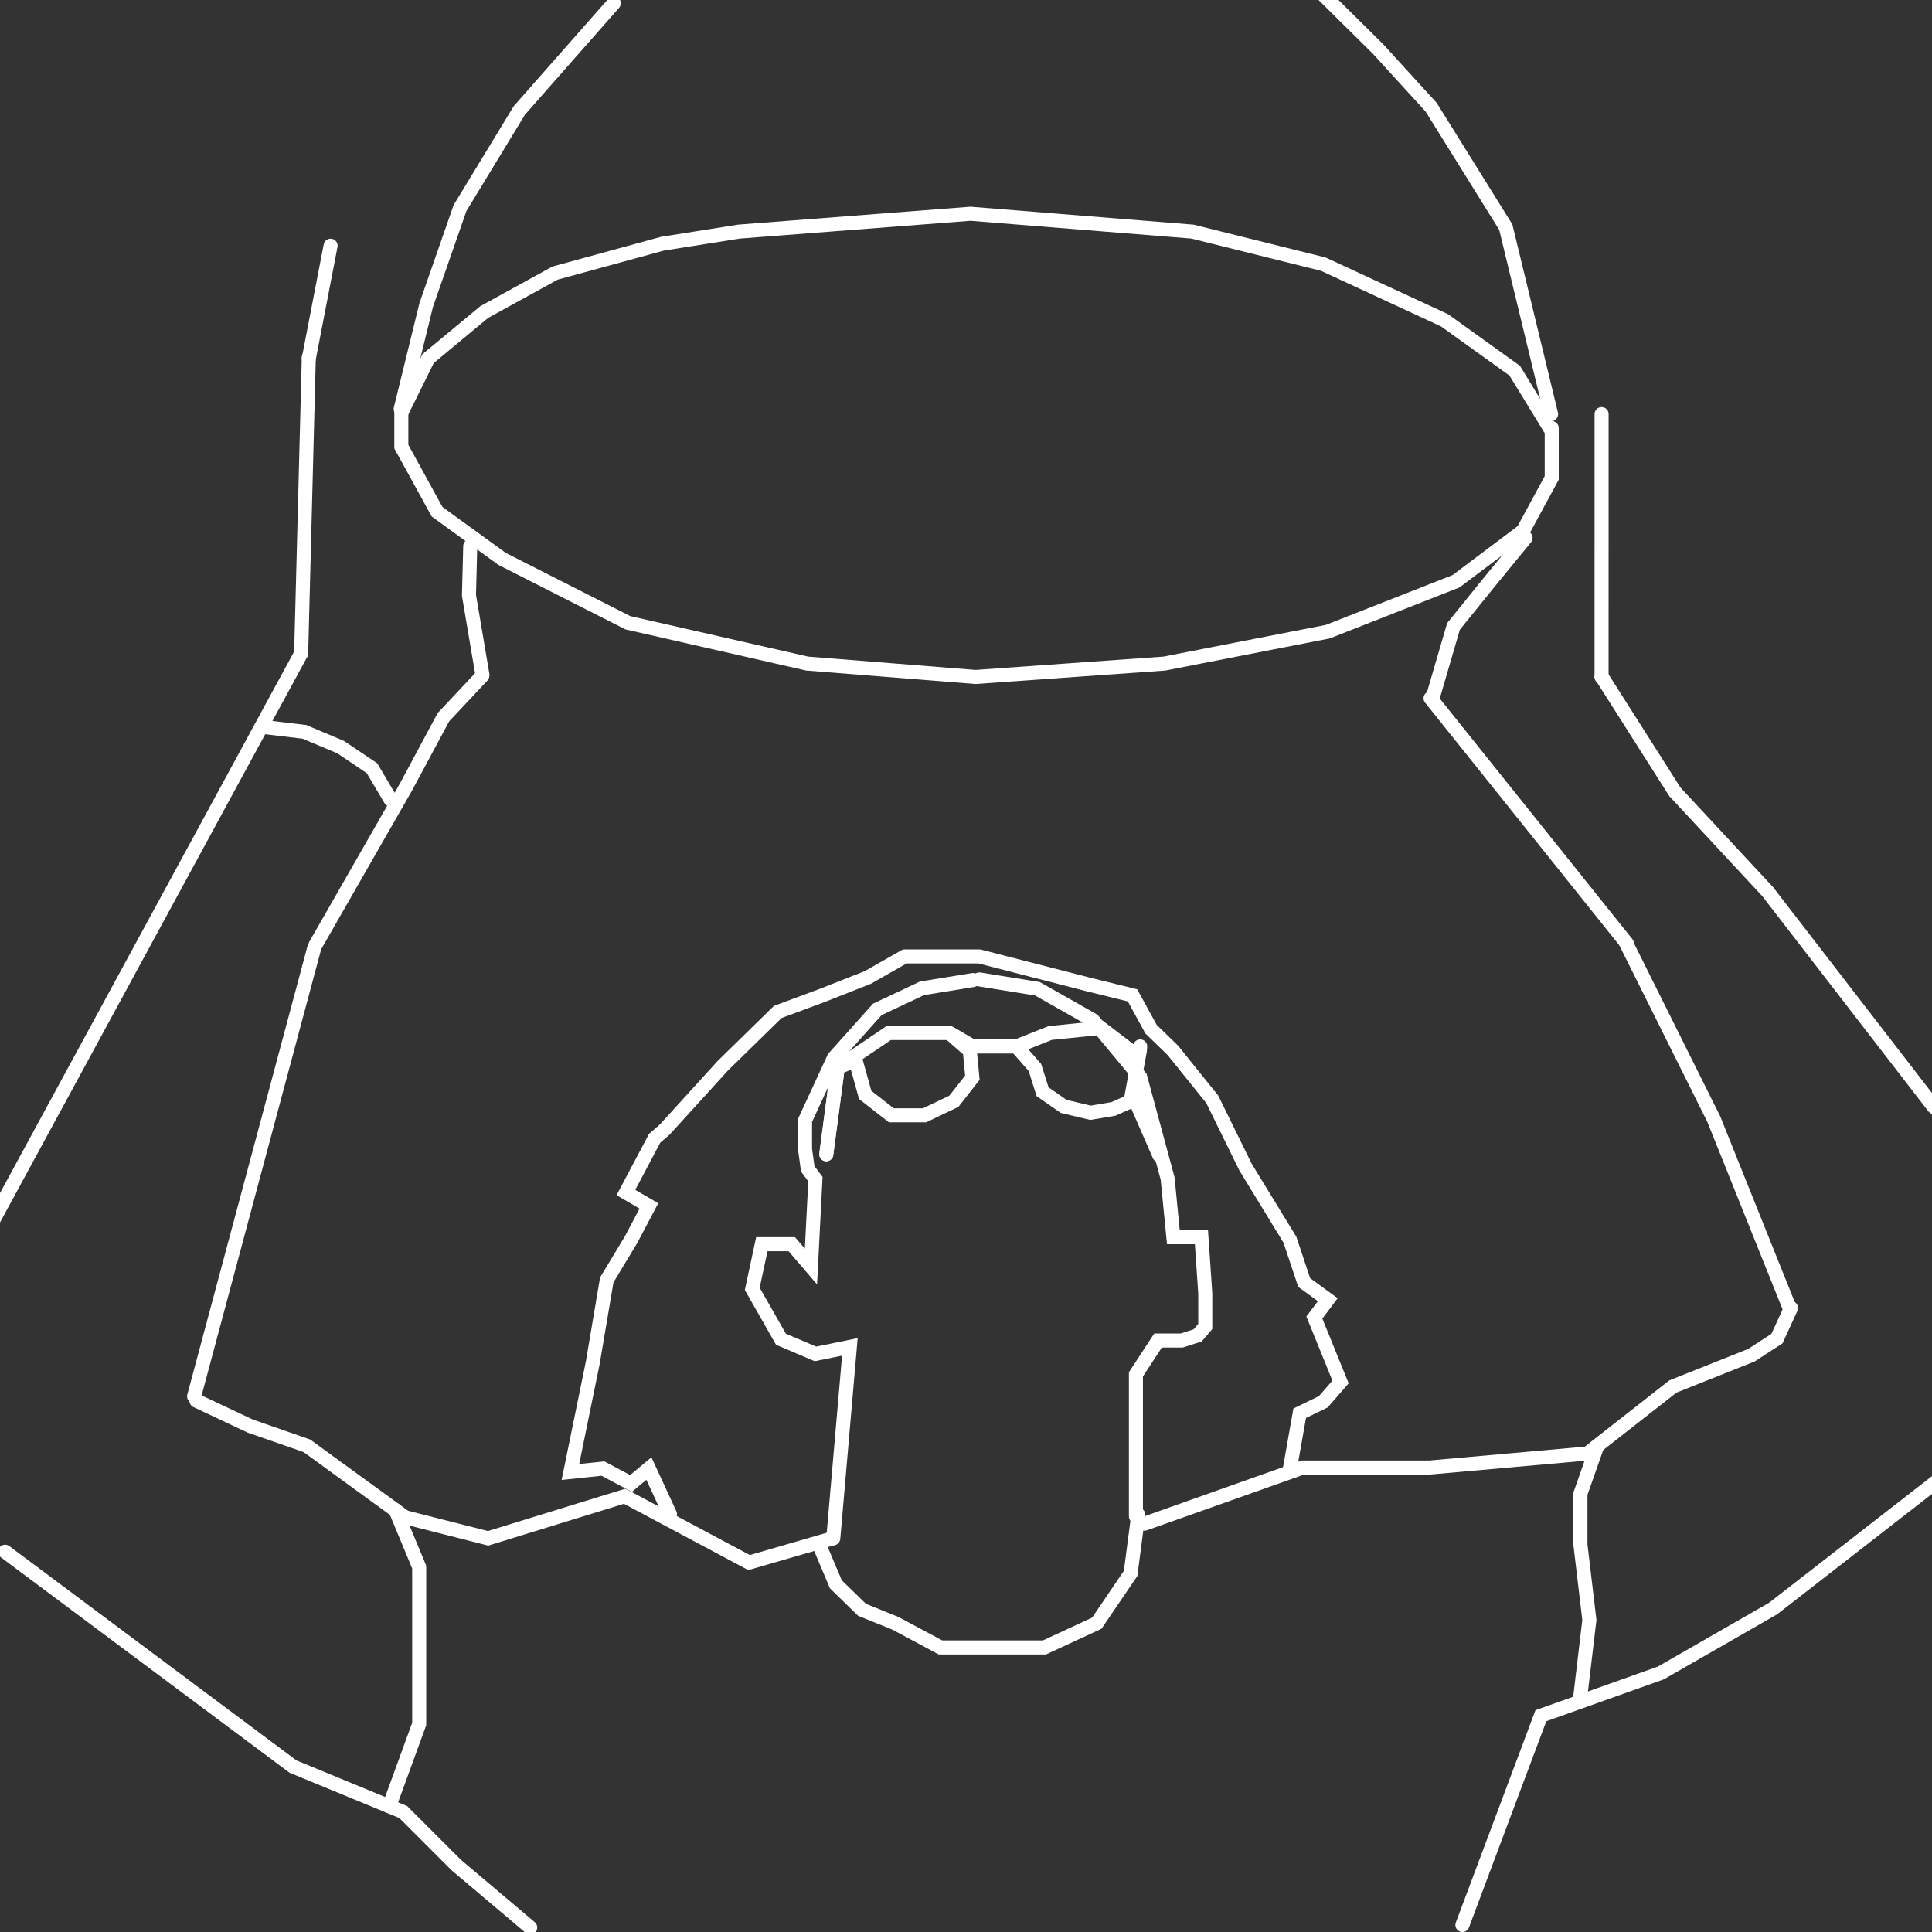 <svg width="1514" height="1514" viewBox="0 0 1514 1514" fill="none" xmlns="http://www.w3.org/2000/svg">
<rect x="0" y="0" width="1514" height="1514" fill="#333333" stroke="none"/>
<g clip-path="url(#clip0_810_307)">
<path d="M652.499 1205.5L586.998 1224.5L489.498 1172.5L382.499 1205.5L317.5 1189L240.5 1133L196 1117.5L153.966 1097.69" stroke="white" stroke-width="11" stroke-linecap="round"/>
<path d="M897 1194L1021 1150L1120.5 1150L1244 1139L1311 1086.5L1372.5 1062L1392.5 1049L1403.5 1025" stroke="white" stroke-width="11" stroke-linecap="round"/>
<path d="M1146 1508.5L1207.5 1344.5L1301.5 1311L1389.5 1260.5L1523.38 1156.43" stroke="white" stroke-width="11" stroke-linecap="round"/>
<path d="M1274.22 739.001L1343 877L1402 1024" stroke="white" stroke-width="11" stroke-linecap="round"/>
<path d="M1255 530L1312.5 620.5L1385.25 698.75L1515.5 867.5" stroke="white" stroke-width="11" stroke-linecap="round"/>
<path d="M1255.06 530.501L1255.07 324.501" stroke="white" stroke-width="11" stroke-linecap="round"/>
<path d="M1121.06 547.195L1275 739.5" stroke="white" stroke-width="11" stroke-linecap="round"/>
<path d="M1122.64 547.001L1139 490.911L1166 457.5L1195.5 421.5" stroke="white" stroke-width="11" stroke-linecap="round"/>
<line x1="152.111" y1="1094.26" x2="246.264" y2="742.889" stroke="white" stroke-width="11" stroke-linecap="round"/>
<path d="M247.262 740.537L318.001 616.999L347.502 562L378 529.5" stroke="white" stroke-width="11" stroke-linecap="round"/>
<path d="M-5.195 956.012L236 512" stroke="white" stroke-width="11" stroke-linecap="round"/>
<path d="M236 512.002L242 280" stroke="white" stroke-width="11" stroke-linecap="round"/>
<path d="M242 280.999L259.075 192.542" stroke="white" stroke-width="11" stroke-linecap="round"/>
<path d="M378 528.501L367.5 466.5L368.5 428.001" stroke="white" stroke-width="11" stroke-linecap="round"/>
<path d="M415.5 1510.5L357.501 1461.5L316.001 1420L229.591 1384.35L3.999 1216" stroke="white" stroke-width="11" stroke-linecap="round"/>
<path d="M314.5 319.5L314.5 350L342.5 401L393.5 438L492 488L632.5 520L764.5 530.501L912.499 520L1040.5 495L1141 455.501L1193.5 416L1216 374.501L1216 335.501" stroke="white" stroke-width="11" stroke-linecap="round"/>
<path d="M315 322.5L335.5 281L379.5 244.5L435 214L519 191L579 181.5L760.5 167.5L934.5 181.5L1037 207L1132 251L1187 290.5L1214.5 335.5" stroke="white" stroke-width="11" stroke-linecap="round"/>
<path d="M314.001 320.502L334.001 239.001L360.501 163.002L407.001 86.501L481.001 2.501" stroke="white" stroke-width="11" stroke-linecap="round"/>
<path d="M1215.5 324.5L1180 178.001L1121.5 84.001L1080 38.501L1033.5 -7.5" stroke="white" stroke-width="11" stroke-linecap="round"/>
<path d="M653 1205.5L666 1055.5L639 1061L612 1049.5L589.5 1010L597 975L620.5 975L635.5 992.5L639 924L633 916L630.854 900.5L630.854 878L653.5 829L687.5 791L722.5 774.5L762.5 768" stroke="white" stroke-width="11" stroke-linecap="round"/>
<path d="M890.16 1188.29L890.16 1077L907.5 1050.5L926 1050.5L938.5 1046.5L944.5 1039.5L944.5 1013.5L941.5 969.5L919.5 969.5L915 923.5L893.5 844L856.5 799.5L813 774.839L767.5 767.5" stroke="white" stroke-width="11" stroke-linecap="round"/>
<path d="M1010.84 1150.82L1018.5 1107.5L1037 1098.5L1050.5 1083L1030 1032.5L1040.5 1018.5L1022 1005L1010.84 971.5L976 914.5L950 861.5L919 823L902 806.5L887.5 780L853 771.5L767.5 749.5L709 749.5L680 766L644.5 780L609.5 793L566.5 835.067L521 885.067L513 892L490.5 934.5L508.5 945L494.5 971.5L475.5 1003L464.5 1068L447 1153.5L472.5 1150.82L494.5 1162.5L508.5 1150.82L525 1186.5" stroke="white" stroke-width="11" stroke-linecap="round"/>
<path d="M647.52 904.52L656.501 836.499L696.501 809.5L744 809.5L762.001 819.999L796.499 819.999L823 809.498L862.5 805.5L890 826.5L890 863L908.52 905.479" stroke="white" stroke-width="11" stroke-linecap="round"/>
<path d="M647.52 904.52L656.502 836.499L670.501 831L678.001 858L698.501 874L724.501 874L747.501 863L762.001 844.5L760.001 823.5L744.001 809.5L762.001 819.999L796.5 819.999L811.001 836.499L817.001 855.5L833.501 867L854.501 872L872.501 869L886.001 863L893.215 823.5L893.501 819.999" stroke="white" stroke-width="11" stroke-linecap="round"/>
<path d="M205 569.501L238.5 573.5L267.001 585.501L291.5 602L306 626.501" stroke="white" stroke-width="11" stroke-linecap="round"/>
<path d="M305 1415.5L328.499 1351L328.499 1277L328.499 1228L310 1183.5" stroke="white" stroke-width="11" stroke-linecap="round"/>
<path d="M1238.5 1328.5L1245.5 1269.5L1238.5 1210.5L1238.5 1170.5L1251.5 1133.5" stroke="white" stroke-width="11" stroke-linecap="round"/>
<path d="M642.24 1211.25L655 1241.5L675.5 1261.5L701.5 1272L737 1291L778 1291L818.5 1291L859.5 1272L886 1233L892 1187" stroke="white" stroke-width="11" stroke-linecap="round"/>
</g>
<defs>
<clipPath id="clip0_810_307">
<rect width="1514" height="1514" fill="white"/>
</clipPath>
</defs>
</svg>
